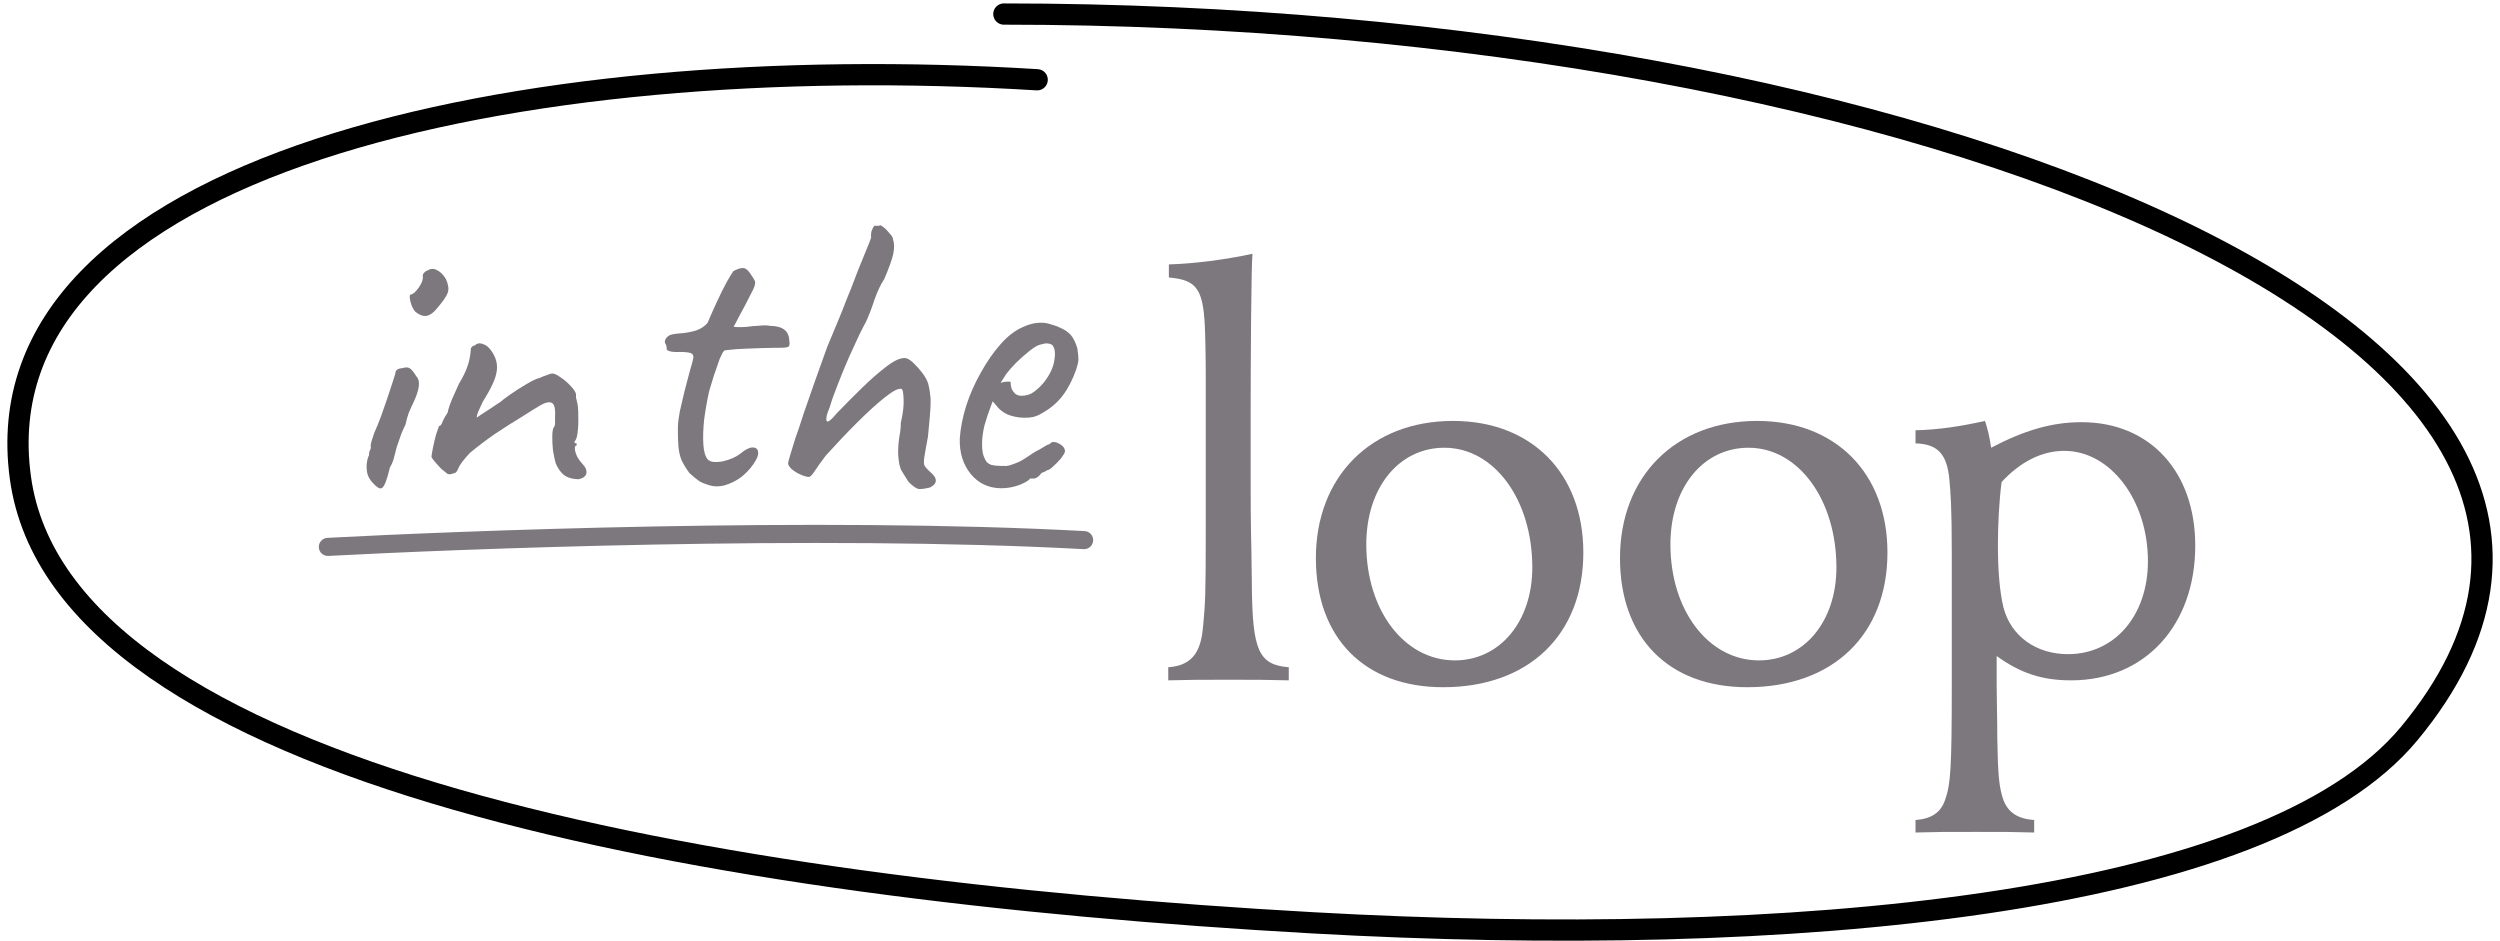 <svg xmlns="http://www.w3.org/2000/svg" width="178" height="67" viewBox="0 0 178 67" fill="none"><path d="M91.76 48.441V47.509C89.615 47.331 89.177 46.31 89.133 41.736C89.089 37.208 89.046 38.717 89.046 33.566V29.748C89.046 25.663 89.089 18.825 89.177 18.07C87.338 18.47 85.018 18.781 83.224 18.825V19.758C85.281 19.935 85.719 20.601 85.806 23.798C85.85 25.175 85.85 26.773 85.85 26.773V37.918C85.85 42.58 85.806 42.935 85.675 44.445C85.543 46.132 85.106 47.376 83.18 47.509V48.441C84.799 48.397 85.412 48.397 87.47 48.397C89.527 48.397 90.096 48.397 91.76 48.441Z" fill="#7d777e"></path><path d="M112.733 39.339C112.733 33.7 109.056 29.97 103.453 29.97C97.631 29.97 93.691 33.922 93.691 39.738C93.691 45.422 97.149 48.93 102.752 48.93C108.837 48.93 112.733 45.2 112.733 39.339ZM109.1 40.404C109.1 44.267 106.78 47.02 103.584 47.02C99.995 47.02 97.28 43.468 97.28 38.762C97.28 34.721 99.6 31.879 102.84 31.879C106.386 31.879 109.1 35.565 109.1 40.404Z" fill="#7d777e"></path><path d="M134.386 39.339C134.386 33.7 130.709 29.97 125.106 29.97C119.284 29.97 115.344 33.922 115.344 39.738C115.344 45.422 118.802 48.93 124.406 48.93C130.49 48.93 134.386 45.2 134.386 39.339ZM130.753 40.404C130.753 44.267 128.433 47.02 125.237 47.02C121.648 47.02 118.934 43.468 118.934 38.762C118.934 34.721 121.254 31.879 124.493 31.879C128.039 31.879 130.753 35.565 130.753 40.404Z" fill="#7d777e"></path><path d="M156.302 38.85C156.302 33.566 153.063 30.059 148.204 30.059C146.103 30.059 144.133 30.636 141.769 31.879C141.638 30.991 141.506 30.503 141.331 29.97C139.536 30.37 138.048 30.592 136.385 30.636V31.569C137.961 31.613 138.617 32.323 138.792 34.099C138.88 35.076 138.967 36.009 138.967 39.383V48.796C138.967 54.791 138.88 55.856 138.486 56.966C138.179 57.854 137.523 58.298 136.385 58.387V59.275C137.873 59.231 138.311 59.231 140.631 59.231C142.907 59.231 143.345 59.231 144.833 59.275V58.387C143.651 58.298 142.995 57.854 142.644 56.966C142.338 56.078 142.251 55.235 142.207 52.571C142.207 51.105 142.163 49.862 142.163 48.796V46.709C143.826 47.908 145.359 48.441 147.46 48.441C152.713 48.441 156.302 44.534 156.302 38.85ZM152.932 39.96C152.932 43.823 150.568 46.576 147.241 46.576C144.965 46.576 143.17 45.289 142.644 43.246C142.382 42.136 142.251 40.671 142.251 38.762C142.251 37.429 142.338 35.653 142.513 34.321C143.87 32.856 145.402 32.101 146.978 32.101C150.261 32.101 152.932 35.609 152.932 39.96Z" fill="#7d777e"></path><path d="M71.26 34.763C70.38 34.752 69.665 34.412 69.113 33.745C68.562 33.057 68.303 32.213 68.337 31.213C68.386 30.494 68.536 29.726 68.787 28.909C69.058 28.072 69.409 27.276 69.839 26.522C70.269 25.747 70.738 25.073 71.246 24.5C71.754 23.926 72.279 23.523 72.823 23.29C73.024 23.193 73.235 23.116 73.456 23.059C73.697 23.002 73.937 22.975 74.177 22.978C74.397 22.981 74.627 23.024 74.866 23.107C75.105 23.17 75.304 23.243 75.463 23.325C75.801 23.47 76.059 23.643 76.236 23.846C76.414 24.048 76.57 24.36 76.704 24.782C76.759 25.163 76.785 25.433 76.783 25.593C76.781 25.753 76.728 25.993 76.624 26.311C76.374 27.028 76.056 27.644 75.669 28.159C75.282 28.674 74.766 29.108 74.121 29.459C73.96 29.557 73.769 29.635 73.548 29.692C73.348 29.729 73.137 29.746 72.917 29.744C72.517 29.738 72.128 29.663 71.75 29.518C71.392 29.353 71.105 29.119 70.889 28.816L70.682 28.574L70.589 28.812C70.382 29.35 70.215 29.848 70.089 30.306C69.983 30.765 69.927 31.184 69.922 31.564C69.919 31.805 69.936 32.035 69.973 32.255C70.03 32.476 70.108 32.667 70.206 32.829C70.284 32.95 70.413 33.041 70.592 33.104C70.792 33.147 71.001 33.169 71.222 33.172C71.362 33.174 71.501 33.176 71.642 33.178C71.802 33.16 71.952 33.122 72.093 33.064C72.435 32.948 72.707 32.822 72.909 32.684C73.13 32.547 73.352 32.4 73.575 32.243L73.695 32.184L73.665 32.184C73.907 32.067 74.118 31.95 74.3 31.832C74.502 31.715 74.603 31.656 74.603 31.656C74.683 31.657 74.763 31.608 74.845 31.509C75.006 31.432 75.205 31.464 75.444 31.608C75.702 31.751 75.829 31.933 75.826 32.153C75.805 32.252 75.713 32.411 75.55 32.629C75.387 32.827 75.205 33.015 75.002 33.192C74.82 33.37 74.669 33.468 74.548 33.486C74.528 33.506 74.458 33.545 74.337 33.603C74.216 33.642 74.136 33.681 74.095 33.72L74.125 33.721C73.942 33.958 73.76 34.076 73.58 34.074L73.34 34.07C73.258 34.209 72.996 34.366 72.554 34.54C72.112 34.694 71.681 34.769 71.26 34.763ZM72.698 28.18C73.058 28.185 73.369 28.089 73.632 27.892C73.915 27.676 74.158 27.439 74.362 27.182C74.769 26.647 75.006 26.13 75.072 25.631C75.159 25.112 75.104 24.751 74.907 24.548C74.787 24.487 74.678 24.455 74.578 24.454C74.498 24.433 74.328 24.46 74.067 24.537C73.886 24.575 73.634 24.721 73.31 24.977C72.987 25.233 72.663 25.519 72.339 25.835C72.034 26.151 71.801 26.418 71.638 26.636L71.24 27.261C71.4 27.203 71.551 27.175 71.691 27.177C71.851 27.159 71.941 27.17 71.96 27.21C71.958 27.39 71.986 27.561 72.044 27.721C72.122 27.862 72.21 27.974 72.309 28.055C72.428 28.137 72.558 28.178 72.698 28.18Z" fill="#7d777e"></path><path d="M66.231 34.705C65.85 34.8 65.569 34.836 65.389 34.813C65.21 34.771 64.972 34.598 64.676 34.294C64.5 34.011 64.343 33.759 64.206 33.538C64.069 33.316 63.984 32.924 63.951 32.364C63.937 31.983 63.962 31.574 64.028 31.134C64.114 30.675 64.148 30.346 64.131 30.145C64.301 29.407 64.368 28.818 64.334 28.378C64.32 27.917 64.263 27.686 64.163 27.685C63.944 27.642 63.541 27.857 62.954 28.329C62.388 28.782 61.73 29.384 60.98 30.134C60.25 30.864 59.52 31.635 58.789 32.446C58.402 32.961 58.127 33.347 57.963 33.605C57.8 33.843 57.678 33.961 57.598 33.96C57.458 33.958 57.269 33.906 57.03 33.803C56.792 33.7 56.583 33.577 56.405 33.434C56.227 33.272 56.129 33.131 56.111 33.01C56.112 32.93 56.164 32.721 56.269 32.382C56.374 32.023 56.499 31.615 56.645 31.157C56.811 30.699 56.957 30.271 57.082 29.872C57.208 29.474 57.301 29.195 57.363 29.036C57.55 28.518 57.769 27.891 58.019 27.154C58.288 26.397 58.527 25.73 58.735 25.153C58.819 24.894 58.964 24.526 59.17 24.048C59.377 23.551 59.583 23.053 59.79 22.556C59.996 22.058 60.141 21.69 60.224 21.451C60.287 21.292 60.4 21.013 60.566 20.615C60.731 20.198 60.907 19.74 61.094 19.242C61.301 18.745 61.487 18.287 61.652 17.869C61.838 17.431 61.962 17.113 62.025 16.914C62.007 16.733 62.02 16.573 62.061 16.434C62.123 16.275 62.185 16.155 62.246 16.076C62.326 16.077 62.416 16.078 62.516 16.08C62.616 16.061 62.667 16.052 62.667 16.052C62.667 16.012 62.747 16.053 62.905 16.175C63.063 16.297 63.212 16.449 63.349 16.631C63.507 16.793 63.585 16.934 63.584 17.054C63.68 17.316 63.686 17.656 63.6 18.075C63.515 18.474 63.297 19.081 62.946 19.897C62.722 20.214 62.495 20.691 62.267 21.328C62.058 21.966 61.851 22.503 61.645 22.94C61.563 23.079 61.409 23.377 61.183 23.835C60.977 24.292 60.73 24.829 60.442 25.445C60.174 26.062 59.915 26.689 59.667 27.326C59.419 27.942 59.221 28.5 59.074 28.998C58.868 29.476 58.794 29.795 58.852 29.956C58.91 30.116 59.152 29.94 59.579 29.425C60.147 28.832 60.745 28.23 61.373 27.618C62.002 27.006 62.589 26.494 63.134 26.081C63.7 25.648 64.153 25.454 64.492 25.499C64.672 25.541 64.86 25.664 65.058 25.866C65.275 26.069 65.482 26.302 65.679 26.565C65.875 26.828 66.012 27.079 66.089 27.32C66.165 27.622 66.211 27.882 66.228 28.102C66.266 28.323 66.271 28.653 66.245 29.093C66.22 29.513 66.161 30.182 66.069 31.101C65.94 31.78 65.853 32.269 65.809 32.568C65.766 32.848 65.773 33.048 65.831 33.169C65.91 33.29 66.028 33.422 66.186 33.564C66.483 33.808 66.63 34.02 66.628 34.2C66.646 34.38 66.513 34.548 66.231 34.705Z" fill="#7d777e"></path><path d="M50.492 34.548C50.213 34.464 49.984 34.371 49.805 34.269C49.627 34.147 49.389 33.953 49.093 33.689C48.857 33.366 48.671 33.064 48.535 32.782C48.418 32.5 48.343 32.179 48.307 31.818C48.272 31.438 48.259 30.957 48.266 30.378C48.27 30.137 48.314 29.778 48.401 29.299C48.507 28.82 48.624 28.322 48.751 27.803C48.898 27.265 49.024 26.786 49.13 26.368C49.255 25.949 49.329 25.68 49.35 25.56C49.414 25.301 49.316 25.15 49.056 25.106C48.797 25.063 48.507 25.049 48.187 25.065C47.886 25.061 47.687 25.028 47.588 24.967C47.508 24.946 47.468 24.915 47.469 24.875C47.47 24.815 47.47 24.785 47.47 24.785C47.471 24.705 47.462 24.655 47.442 24.635C47.443 24.595 47.413 24.524 47.355 24.424C47.316 24.343 47.337 24.233 47.419 24.094C47.521 23.936 47.683 23.838 47.903 23.801C48.084 23.763 48.324 23.736 48.624 23.72C48.945 23.684 49.266 23.619 49.587 23.523C49.909 23.407 50.171 23.23 50.375 22.993C50.56 22.555 50.777 22.068 51.024 21.531C51.271 20.994 51.508 20.517 51.733 20.1C51.979 19.663 52.143 19.395 52.224 19.296C52.566 19.121 52.817 19.054 52.977 19.096C53.137 19.118 53.314 19.291 53.51 19.613C53.608 19.755 53.677 19.866 53.716 19.946C53.775 20.027 53.783 20.147 53.741 20.307C53.699 20.466 53.586 20.715 53.401 21.052C53.237 21.39 52.98 21.877 52.632 22.513C52.529 22.711 52.437 22.89 52.354 23.049C52.273 23.188 52.232 23.258 52.232 23.258C52.311 23.279 52.431 23.29 52.591 23.292C52.751 23.295 52.952 23.287 53.192 23.27C53.412 23.233 53.693 23.207 54.033 23.192C54.374 23.156 54.644 23.16 54.843 23.202C55.303 23.208 55.642 23.303 55.86 23.486C56.078 23.649 56.194 23.93 56.209 24.331C56.246 24.551 56.194 24.68 56.053 24.719C55.933 24.757 55.603 24.773 55.063 24.765C54.883 24.763 54.602 24.77 54.222 24.784C53.842 24.799 53.441 24.814 53.021 24.829C52.621 24.843 52.27 24.869 51.97 24.905C51.69 24.921 51.549 24.949 51.548 24.989C51.488 25.028 51.386 25.217 51.241 25.555C51.117 25.894 50.981 26.282 50.835 26.72C50.71 27.139 50.595 27.517 50.49 27.856C50.341 28.534 50.222 29.213 50.133 29.892C50.064 30.571 50.047 31.161 50.08 31.662C50.113 32.162 50.219 32.514 50.396 32.716C50.574 32.899 50.923 32.943 51.445 32.85C51.966 32.737 52.389 32.553 52.712 32.297C53.076 32.002 53.368 31.855 53.588 31.858C53.828 31.861 53.957 31.973 53.974 32.193C54.011 32.394 53.898 32.683 53.633 33.059C53.388 33.416 53.084 33.732 52.72 34.007C52.356 34.263 51.974 34.448 51.572 34.562C51.191 34.657 50.831 34.653 50.492 34.548Z" fill="#7d777e"></path><path d="M41.203 34.122C40.803 34.117 40.474 34.033 40.216 33.869C39.958 33.686 39.742 33.393 39.567 32.99C39.491 32.709 39.425 32.398 39.37 32.057C39.334 31.697 39.319 31.367 39.323 31.067C39.327 30.747 39.36 30.537 39.421 30.438C39.502 30.359 39.534 30.219 39.517 30.019C39.52 29.799 39.523 29.569 39.526 29.329C39.511 28.928 39.414 28.707 39.234 28.665C39.075 28.603 38.834 28.659 38.512 28.835C38.149 29.05 37.675 29.344 37.09 29.717C36.505 30.069 35.89 30.461 35.244 30.893C34.618 31.325 34.022 31.777 33.455 32.249C33.009 32.724 32.734 33.09 32.63 33.349C32.547 33.588 32.426 33.706 32.266 33.704C32.105 33.782 31.964 33.79 31.845 33.729C31.746 33.647 31.598 33.525 31.4 33.363C31.262 33.201 31.124 33.049 30.986 32.907C30.848 32.745 30.759 32.624 30.721 32.543C30.722 32.443 30.755 32.234 30.819 31.915C30.883 31.595 30.957 31.276 31.042 30.957C31.146 30.638 31.219 30.429 31.26 30.33C31.36 30.331 31.441 30.232 31.504 30.033C31.587 29.834 31.709 29.616 31.873 29.378C31.916 29.138 32.02 28.819 32.185 28.422C32.371 28.004 32.536 27.636 32.68 27.318C32.967 26.841 33.162 26.444 33.266 26.125C33.39 25.807 33.476 25.408 33.522 24.928C33.503 24.848 33.524 24.778 33.585 24.719C33.646 24.64 33.716 24.601 33.796 24.602C33.959 24.444 34.149 24.406 34.368 24.489C34.587 24.552 34.785 24.705 34.962 24.947C35.316 25.432 35.449 25.934 35.362 26.453C35.296 26.952 34.966 27.668 34.374 28.601C34.23 28.919 34.116 29.167 34.034 29.346C33.972 29.505 33.94 29.635 33.939 29.735C33.939 29.735 34.04 29.666 34.241 29.529C34.463 29.392 34.706 29.235 34.968 29.058C35.251 28.862 35.473 28.715 35.634 28.617C35.735 28.518 35.968 28.341 36.331 28.086C36.695 27.831 37.078 27.586 37.481 27.351C37.905 27.097 38.217 26.951 38.417 26.913C38.578 26.835 38.749 26.768 38.93 26.71C39.111 26.633 39.242 26.594 39.322 26.595C39.482 26.597 39.681 26.69 39.918 26.873C40.176 27.037 40.414 27.24 40.63 27.483C40.847 27.706 40.975 27.898 41.013 28.058C41.012 28.138 41.011 28.218 41.01 28.298C41.029 28.378 41.048 28.459 41.067 28.539C41.143 28.8 41.178 29.151 41.173 29.591C41.187 30.031 41.172 30.431 41.127 30.79C41.082 31.15 41.009 31.359 40.908 31.418C40.908 31.418 40.908 31.448 40.907 31.508C40.927 31.548 40.977 31.569 41.056 31.57C41.056 31.65 41.055 31.7 41.055 31.72C40.955 31.718 40.913 31.808 40.931 31.988C40.949 32.148 41.007 32.329 41.104 32.531C41.221 32.732 41.339 32.894 41.458 33.015C41.694 33.259 41.791 33.49 41.748 33.709C41.706 33.909 41.524 34.047 41.203 34.122Z" fill="#7d777e"></path><path d="M26.515 34.351C26.357 34.189 26.24 33.987 26.163 33.746C26.106 33.505 26.089 33.265 26.112 33.025C26.136 32.785 26.188 32.586 26.27 32.427C26.272 32.267 26.294 32.147 26.335 32.068C26.396 31.968 26.418 31.879 26.399 31.798C26.38 31.718 26.401 31.578 26.464 31.379C26.527 31.18 26.589 30.991 26.652 30.811C26.796 30.493 26.951 30.115 27.117 29.677C27.283 29.219 27.439 28.771 27.585 28.333C27.731 27.895 27.856 27.516 27.96 27.198C28.064 26.879 28.127 26.68 28.148 26.6C28.151 26.36 28.313 26.232 28.633 26.216C28.874 26.139 29.054 26.142 29.173 26.223C29.292 26.285 29.45 26.477 29.646 26.8C29.804 26.962 29.86 27.203 29.816 27.522C29.772 27.842 29.637 28.24 29.41 28.717C29.328 28.876 29.225 29.105 29.101 29.403C28.997 29.702 28.924 29.971 28.88 30.211C28.798 30.37 28.695 30.598 28.571 30.897C28.468 31.175 28.374 31.444 28.291 31.703C28.249 31.803 28.207 31.952 28.165 32.152C28.122 32.331 28.07 32.531 28.007 32.75C27.944 32.949 27.861 33.128 27.759 33.287C27.569 34.105 27.392 34.582 27.23 34.72C27.088 34.858 26.85 34.735 26.515 34.351ZM29.586 22.208C29.488 22.106 29.399 21.965 29.322 21.784C29.244 21.583 29.197 21.402 29.179 21.242C29.161 21.062 29.183 20.972 29.242 20.973C29.403 20.955 29.595 20.787 29.819 20.47C30.044 20.153 30.137 19.874 30.101 19.634C30.102 19.554 30.133 19.484 30.193 19.425C30.254 19.346 30.325 19.297 30.405 19.277C30.647 19.121 30.878 19.104 31.096 19.227C31.335 19.33 31.552 19.543 31.748 19.865C31.923 20.248 31.969 20.569 31.885 20.828C31.802 21.067 31.578 21.404 31.212 21.839C30.906 22.235 30.623 22.451 30.363 22.488C30.122 22.525 29.863 22.431 29.586 22.208Z" fill="#7d777e"></path><path fill-rule="evenodd" clip-rule="evenodd" d="M77.155 39.099C58.093 38.071 32.475 39.1 23.377 39.582C23.022 39.601 22.718 39.328 22.7 38.973C22.681 38.617 22.953 38.314 23.309 38.295C32.413 37.813 58.09 36.781 77.224 37.813C77.58 37.832 77.852 38.136 77.833 38.491C77.814 38.846 77.51 39.119 77.155 39.099Z" fill="#7d777e"></path><path d="M73.846 5.679C36.993 3.413 -1.606 11.671 1.452 34.011C4.362 55.27 50.613 63.3 93.444 65.703C127.301 67.603 161.338 64.554 171.554 52.208C194.693 24.243 136.382 1 71.475 1" stroke="black" stroke-width="1.513" stroke-linecap="round" stroke-linejoin="round"></path></svg>